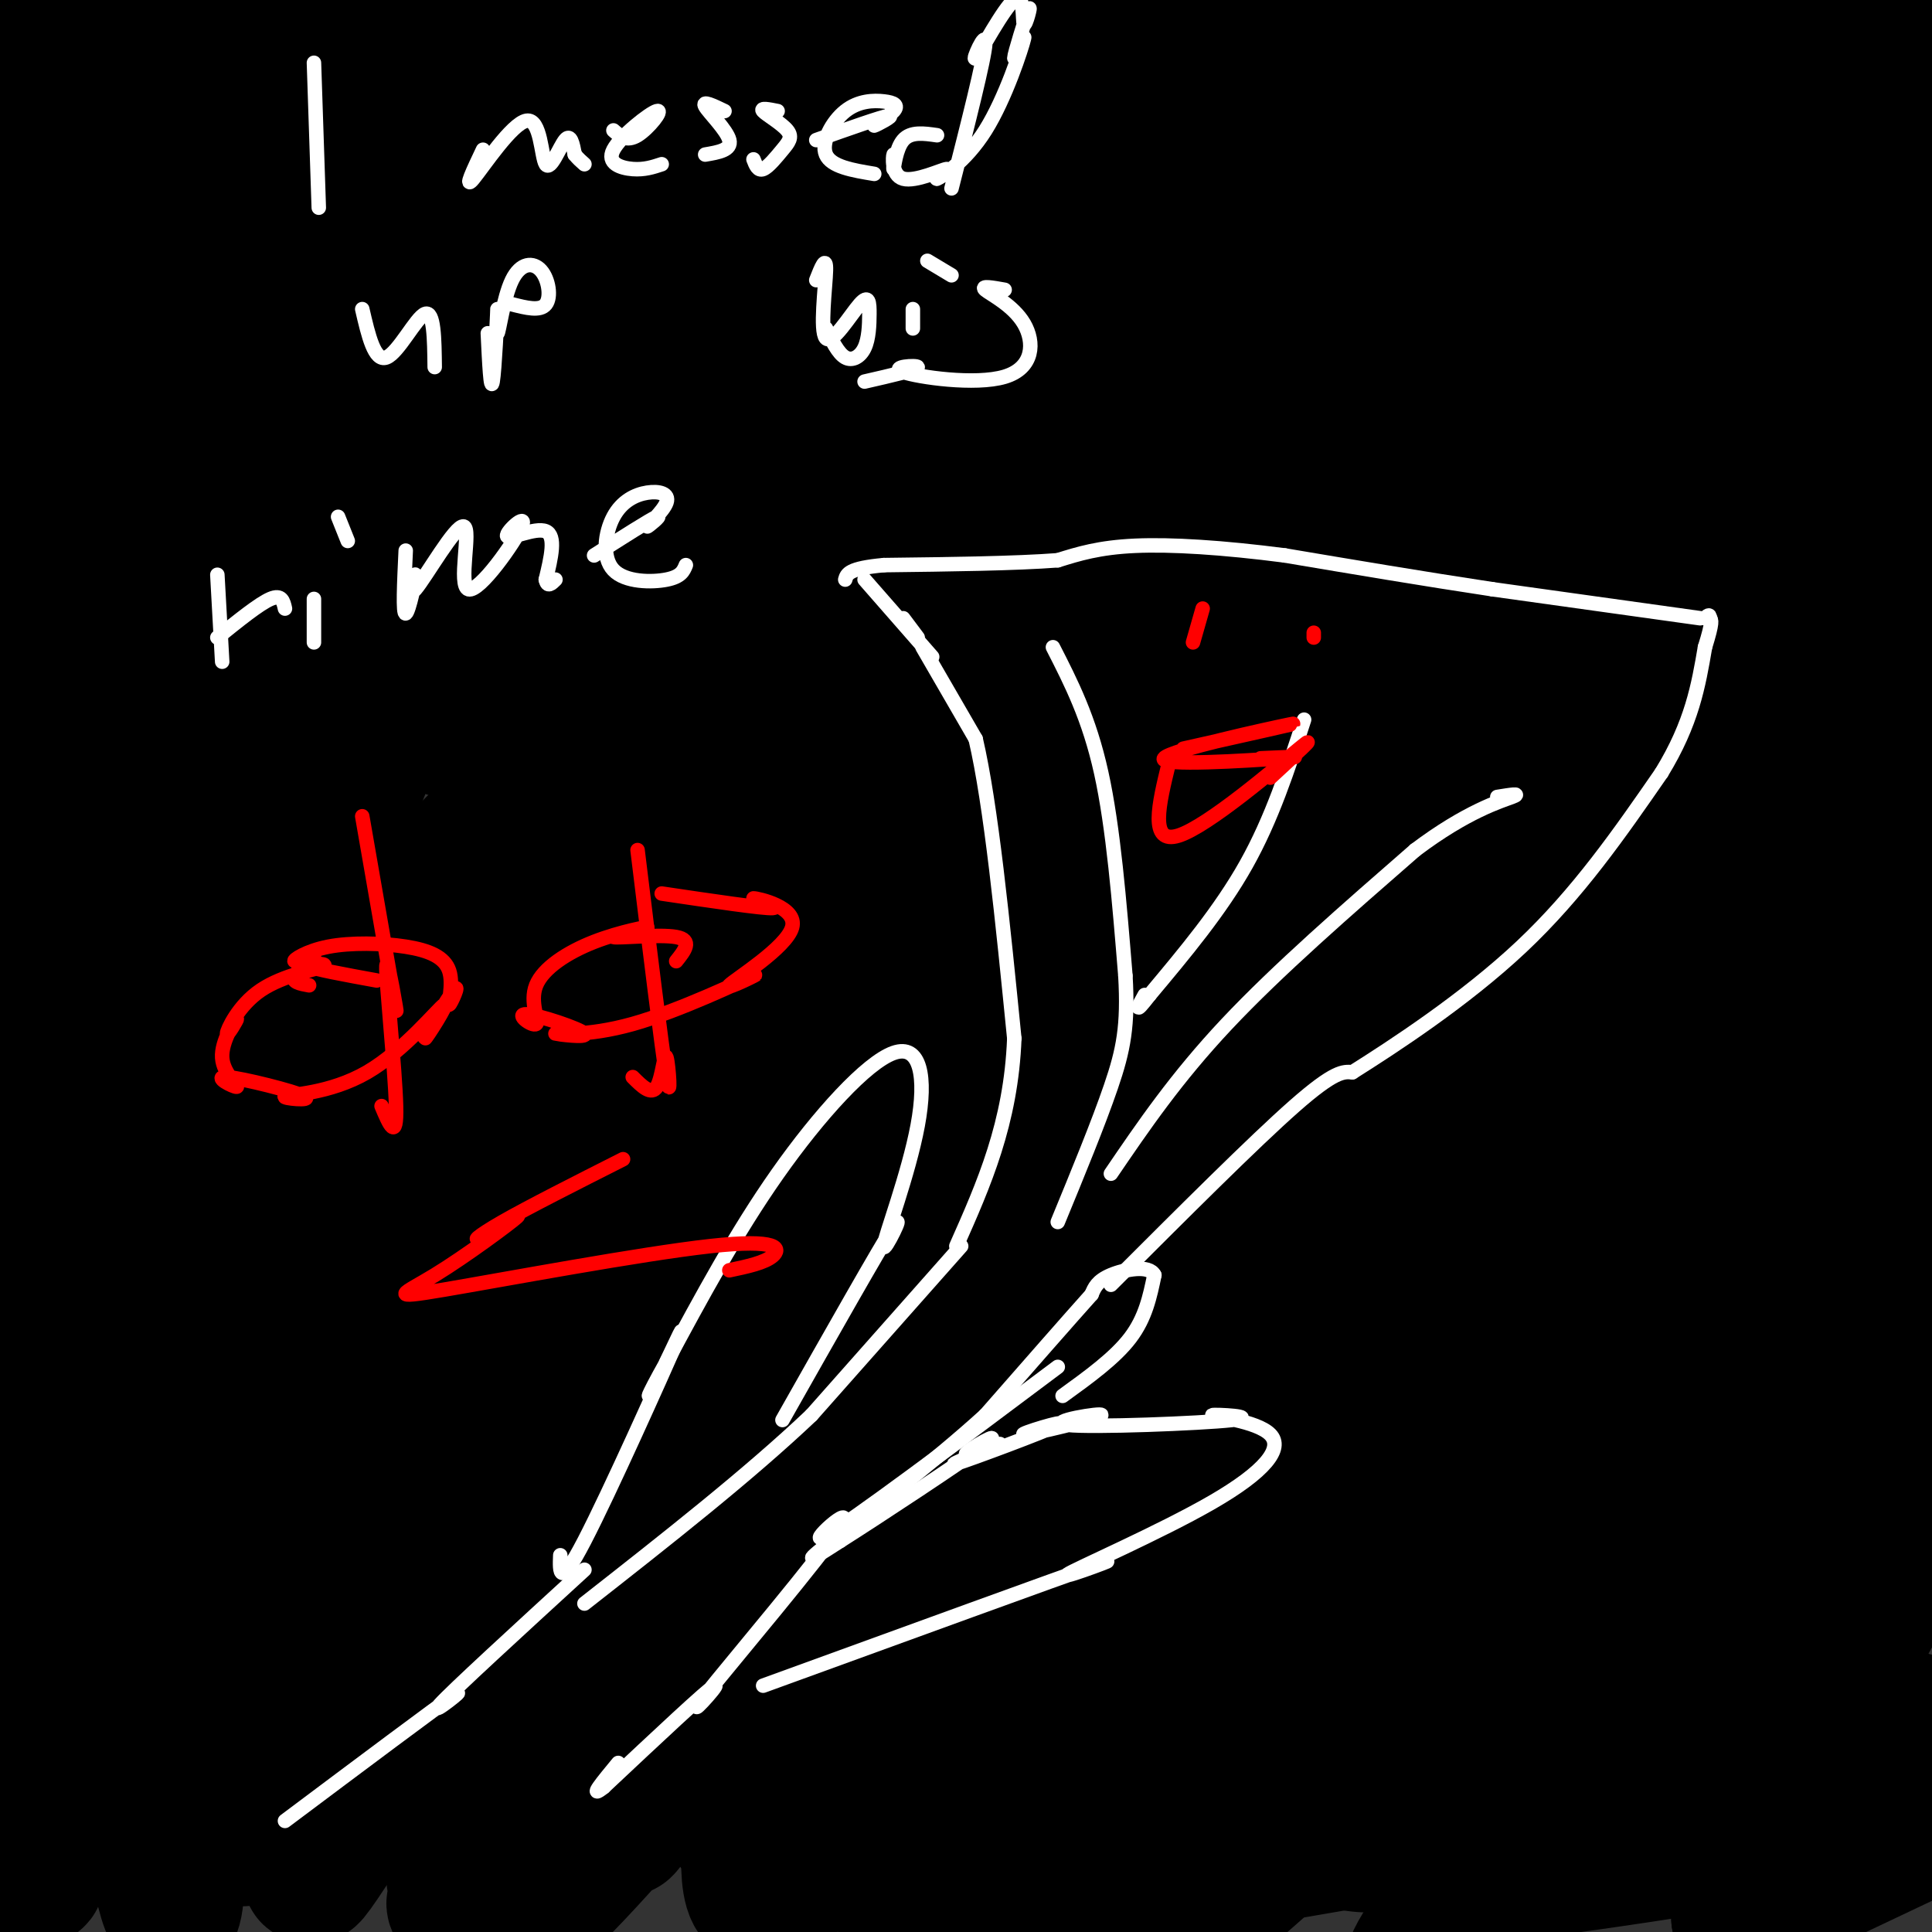 <svg viewBox='0 0 400 400' version='1.1' xmlns='http://www.w3.org/2000/svg' xmlns:xlink='http://www.w3.org/1999/xlink'><rect x="0" y="0" width="400" height="400" fill="#333333" stroke="none"/><g fill='none' stroke='#000000' stroke-width='28' stroke-linecap='round' stroke-linejoin='round'><path d='M398,379c0.000,0.000 -38.000,18.000 -38,18'/><path d='M360,397c4.000,-2.262 33.000,-16.917 35,-18c2.000,-1.083 -23.000,11.405 -31,11c-8.000,-0.405 1.000,-13.702 10,-27'/><path d='M374,361c5.005,-11.832 10.011,-23.665 3,-15c-7.011,8.665 -26.037,37.827 -25,38c1.037,0.173 22.137,-28.643 31,-42c8.863,-13.357 5.490,-11.254 5,-12c-0.490,-0.746 1.902,-4.342 -2,-4c-3.902,0.342 -14.099,4.623 -15,4c-0.901,-0.623 7.492,-6.150 2,-2c-5.492,4.150 -24.871,17.976 -27,19c-2.129,1.024 12.990,-10.754 8,-6c-4.990,4.754 -30.090,26.041 -41,36c-10.910,9.959 -7.631,8.591 -3,4c4.631,-4.591 10.612,-12.404 7,-8c-3.612,4.404 -16.819,21.025 -22,29c-5.181,7.975 -2.337,7.302 6,-2c8.337,-9.302 22.168,-27.235 29,-34c6.832,-6.765 6.666,-2.361 9,-5c2.334,-2.639 7.167,-12.319 12,-22'/><path d='M351,339c0.360,-1.100 -4.742,7.149 -3,4c1.742,-3.149 10.326,-17.697 15,-22c4.674,-4.303 5.437,1.640 6,0c0.563,-1.640 0.927,-10.864 0,-12c-0.927,-1.136 -3.146,5.815 -2,7c1.146,1.185 5.657,-3.395 5,-7c-0.657,-3.605 -6.482,-6.236 -7,-7c-0.518,-0.764 4.271,0.340 4,1c-0.271,0.660 -5.602,0.876 -5,0c0.602,-0.876 7.137,-2.844 4,-1c-3.137,1.844 -15.946,7.500 -14,5c1.946,-2.500 18.647,-13.157 8,-4c-10.647,9.157 -48.643,38.128 -52,39c-3.357,0.872 27.924,-26.355 15,-14c-12.924,12.355 -70.055,64.293 -80,72c-9.945,7.707 27.296,-28.818 38,-39c10.704,-10.182 -5.128,5.980 -13,15c-7.872,9.020 -7.784,10.897 9,-9c16.784,-19.897 50.266,-61.567 64,-74c13.734,-12.433 7.722,4.373 5,5c-2.722,0.627 -2.155,-14.923 2,-20c4.155,-5.077 11.897,0.320 10,1c-1.897,0.680 -13.432,-3.356 -14,-5c-0.568,-1.644 9.833,-0.894 7,0c-2.833,0.894 -18.900,1.933 -20,1c-1.100,-0.933 12.767,-3.838 7,-1c-5.767,2.838 -31.166,11.420 -33,11c-1.834,-0.420 19.898,-9.843 12,-5c-7.898,4.843 -45.427,23.950 -49,25c-3.573,1.050 26.809,-15.957 23,-13c-3.809,2.957 -41.809,25.877 -54,33c-12.191,7.123 1.429,-1.552 15,-11c13.571,-9.448 27.095,-19.670 8,-5c-19.095,14.670 -70.809,54.231 -82,62c-11.191,7.769 18.141,-16.255 24,-20c5.859,-3.745 -11.755,12.787 -4,4c7.755,-8.787 40.877,-42.894 74,-77'/><path d='M274,278c6.787,-6.850 -13.247,14.525 -11,12c2.247,-2.525 26.774,-28.951 38,-42c11.226,-13.049 9.151,-12.720 6,-10c-3.151,2.720 -7.377,7.830 -2,4c5.377,-3.830 20.358,-16.601 0,-7c-20.358,9.601 -76.055,41.573 -87,47c-10.945,5.427 22.860,-15.690 18,-12c-4.860,3.690 -48.387,32.188 -65,43c-16.613,10.812 -6.312,3.937 8,-6c14.312,-9.937 32.635,-22.938 20,-13c-12.635,9.938 -56.228,42.815 -61,45c-4.772,2.185 29.277,-26.322 15,-13c-14.277,13.322 -76.880,68.473 -49,42c27.880,-26.473 146.244,-134.572 183,-167c36.756,-32.428 -8.097,10.813 -17,18c-8.903,7.187 18.143,-21.680 26,-29c7.857,-7.320 -3.477,6.907 -6,8c-2.523,1.093 3.764,-10.947 6,-14c2.236,-3.053 0.420,2.881 0,4c-0.420,1.119 0.556,-2.577 -1,-4c-1.556,-1.423 -5.644,-0.573 -11,-1c-5.356,-0.427 -11.981,-2.131 -41,11c-29.019,13.131 -80.433,41.096 -86,43c-5.567,1.904 34.713,-22.252 21,-12c-13.713,10.252 -81.418,54.913 -97,64c-15.582,9.087 20.959,-17.400 20,-15c-0.959,2.400 -39.417,33.686 -40,32c-0.583,-1.686 36.708,-36.343 74,-71'/><path d='M135,235c17.920,-17.437 25.720,-25.530 15,-15c-10.720,10.530 -39.961,39.684 -23,23c16.961,-16.684 80.126,-79.205 95,-94c14.874,-14.795 -18.541,18.137 -19,18c-0.459,-0.137 32.037,-33.343 38,-39c5.963,-5.657 -14.606,16.234 -14,14c0.606,-2.234 22.388,-28.593 28,-34c5.612,-5.407 -4.947,10.139 -7,12c-2.053,1.861 4.401,-9.964 6,-16c1.599,-6.036 -1.656,-6.282 -26,6c-24.344,12.282 -69.779,37.093 -78,41c-8.221,3.907 20.770,-13.089 10,-5c-10.770,8.089 -61.300,41.265 -72,48c-10.700,6.735 18.430,-12.971 34,-25c15.570,-12.029 17.581,-16.383 -9,6c-26.581,22.383 -81.753,71.501 -66,53c15.753,-18.501 102.430,-104.620 126,-127c23.570,-22.380 -15.968,18.980 -18,19c-2.032,0.020 33.442,-41.298 45,-54c11.558,-12.702 -0.801,3.214 -4,8c-3.199,4.786 2.761,-1.557 4,-6c1.239,-4.443 -2.244,-6.985 -3,-7c-0.756,-0.015 1.214,2.496 3,2c1.786,-0.496 3.388,-3.998 -6,-2c-9.388,1.998 -29.766,9.497 -30,9c-0.234,-0.497 19.676,-8.991 11,-4c-8.676,4.991 -45.938,23.467 -54,27c-8.062,3.533 13.075,-7.878 8,-4c-5.075,3.878 -36.362,23.044 -48,30c-11.638,6.956 -3.626,1.701 8,-6c11.626,-7.701 26.867,-17.848 16,-10c-10.867,7.848 -47.841,33.691 -52,36c-4.159,2.309 24.496,-18.917 21,-15c-3.496,3.917 -39.142,32.976 -48,39c-8.858,6.024 9.071,-10.988 27,-28'/><path d='M53,135c-2.360,3.629 -21.759,26.701 -11,13c10.759,-13.701 51.677,-64.175 65,-80c13.323,-15.825 -0.947,3.000 -4,6c-3.053,3.000 5.112,-9.825 8,-16c2.888,-6.175 0.499,-5.702 -2,-6c-2.499,-0.298 -5.106,-1.369 -3,-1c2.106,0.369 8.927,2.179 5,3c-3.927,0.821 -18.602,0.654 -19,-1c-0.398,-1.654 13.480,-4.796 11,-3c-2.480,1.796 -21.318,8.529 -23,8c-1.682,-0.529 13.791,-8.320 8,-4c-5.791,4.320 -32.847,20.752 -39,24c-6.153,3.248 8.598,-6.686 11,-8c2.402,-1.314 -7.546,5.992 -5,4c2.546,-1.992 17.584,-13.284 10,-7c-7.584,6.284 -37.792,30.142 -68,54'/><path d='M0,121c0.000,0.000 -1.000,1.000 -1,1'/><path d='M6,116c4.906,-5.289 9.811,-10.578 5,-5c-4.811,5.578 -19.339,22.024 -9,9c10.339,-13.024 45.544,-55.516 55,-66c9.456,-10.484 -6.836,11.042 -8,12c-1.164,0.958 12.802,-18.651 16,-23c3.198,-4.349 -4.370,6.561 -5,7c-0.630,0.439 5.680,-9.594 5,-13c-0.680,-3.406 -8.350,-0.185 -8,0c0.350,0.185 8.721,-2.665 6,-1c-2.721,1.665 -16.532,7.847 -20,9c-3.468,1.153 3.409,-2.722 9,-6c5.591,-3.278 9.896,-5.960 3,-1c-6.896,4.960 -24.992,17.562 -28,19c-3.008,1.438 9.071,-8.289 8,-7c-1.071,1.289 -15.293,13.594 -22,20c-6.707,6.406 -5.899,6.912 -3,4c2.899,-2.912 7.890,-9.242 6,-7c-1.890,2.242 -10.661,13.057 -14,18c-3.339,4.943 -1.246,4.015 -1,5c0.246,0.985 -1.354,3.882 3,1c4.354,-2.882 14.662,-11.542 15,-11c0.338,0.542 -9.293,10.286 -7,7c2.293,-3.286 16.509,-19.602 20,-23c3.491,-3.398 -3.744,6.122 -2,3c1.744,-3.122 12.468,-18.886 17,-26c4.532,-7.114 2.872,-5.577 1,-3c-1.872,2.577 -3.958,6.194 -3,5c0.958,-1.194 4.959,-7.198 4,-11c-0.959,-3.802 -6.879,-5.400 -7,-6c-0.121,-0.600 5.555,-0.202 3,1c-2.555,1.202 -13.342,3.208 -15,2c-1.658,-1.208 5.812,-5.631 2,-2c-3.812,3.631 -18.906,15.315 -34,27'/><path d='M1,62c0.000,0.000 -2.000,2.000 -2,2'/><path d='M10,56c-4.445,4.584 -8.889,9.167 -3,2c5.889,-7.167 22.112,-26.086 25,-29c2.888,-2.914 -7.559,10.177 -8,11c-0.441,0.823 9.125,-10.622 12,-18c2.875,-7.378 -0.941,-10.689 -1,-11c-0.059,-0.311 3.638,2.378 2,2c-1.638,-0.378 -8.611,-3.822 -16,-2c-7.389,1.822 -15.195,8.911 -23,16'/><path d='M1,25c0.000,0.000 -12.000,13.000 -12,13'/><path d='M1,37c4.074,-2.871 8.147,-5.741 7,-4c-1.147,1.741 -7.515,8.094 -4,3c3.515,-5.094 16.911,-21.633 21,-26c4.089,-4.367 -1.130,3.440 -2,4c-0.870,0.560 2.609,-6.126 3,-10c0.391,-3.874 -2.304,-4.937 -5,-6'/><path d='M25,1c0.000,0.000 -9.000,-3.000 -9,-3'/><path d='M0,3c3.917,-2.083 7.833,-4.167 6,-3c-1.833,1.167 -9.417,5.583 -17,10'/><path d='M0,8c0.000,0.000 10.000,-12.000 10,-12'/><path d='M7,12c0.000,0.000 -10.000,5.000 -10,5'/><path d='M13,7c0.000,0.000 11.000,-9.000 11,-9'/><path d='M4,12c0.000,0.000 12.000,-13.000 12,-13'/><path d='M13,2c0.000,0.000 -16.000,19.000 -16,19'/><path d='M0,38c0.000,0.000 -7.000,-1.000 -7,-1'/><path d='M12,35c-7.247,2.864 -14.495,5.728 -10,3c4.495,-2.728 20.731,-11.049 27,-14c6.269,-2.951 2.569,-0.531 -3,3c-5.569,3.531 -13.008,8.173 -8,4c5.008,-4.173 22.464,-17.162 26,-19c3.536,-1.838 -6.847,7.475 -7,7c-0.153,-0.475 9.923,-10.737 20,-21'/><path d='M53,4c0.000,0.000 10.000,-14.000 10,-14'/><path d='M14,15c9.250,-7.833 18.500,-15.667 16,-13c-2.500,2.667 -16.750,15.833 -31,29'/><path d='M2,29c4.583,-5.833 9.167,-11.667 8,-10c-1.167,1.667 -8.083,10.833 -15,20'/><path d='M6,45c-2.851,0.805 -5.701,1.610 -3,1c2.701,-0.610 10.954,-2.637 9,-2c-1.954,0.637 -14.114,3.936 -11,2c3.114,-1.936 21.503,-9.108 25,-10c3.497,-0.892 -7.897,4.496 -12,7c-4.103,2.504 -0.914,2.125 8,-4c8.914,-6.125 23.554,-17.995 24,-18c0.446,-0.005 -13.301,11.856 -12,10c1.301,-1.856 17.651,-17.428 34,-33'/><path d='M35,2c0.000,0.000 7.000,-6.000 7,-6'/><path d='M26,9c-8.165,11.416 -16.329,22.832 -18,24c-1.671,1.168 3.153,-7.912 4,-6c0.847,1.912 -2.282,14.814 -4,18c-1.718,3.186 -2.025,-3.346 -1,-4c1.025,-0.654 3.383,4.569 6,7c2.617,2.431 5.493,2.071 13,-1c7.507,-3.071 19.644,-8.852 27,-13c7.356,-4.148 9.933,-6.664 4,-3c-5.933,3.664 -20.374,13.508 -14,9c6.374,-4.508 33.562,-23.368 38,-26c4.438,-2.632 -13.875,10.962 -14,10c-0.125,-0.962 17.937,-16.481 36,-32'/><path d='M59,4c0.000,0.000 10.000,-7.000 10,-7'/><path d='M64,1c-15.424,14.397 -30.847,28.794 -39,38c-8.153,9.206 -9.035,13.220 -5,8c4.035,-5.220 12.986,-19.675 12,-17c-0.986,2.675 -11.908,22.481 -16,29c-4.092,6.519 -1.354,-0.250 0,-5c1.354,-4.750 1.323,-7.481 2,-4c0.677,3.481 2.062,13.173 1,16c-1.062,2.827 -4.571,-1.212 -3,-2c1.571,-0.788 8.222,1.676 10,4c1.778,2.324 -1.316,4.507 11,-2c12.316,-6.507 40.044,-21.703 45,-24c4.956,-2.297 -12.858,8.305 -11,7c1.858,-1.305 23.388,-14.516 38,-26c14.612,-11.484 22.306,-21.242 30,-31'/><path d='M132,1c0.000,0.000 5.000,-6.000 5,-6'/><path d='M97,2c0.000,0.000 6.000,-4.000 6,-4'/><path d='M84,11c-22.026,19.646 -44.052,39.292 -49,43c-4.948,3.708 7.183,-8.522 6,-5c-1.183,3.522 -15.681,22.795 -19,25c-3.319,2.205 4.542,-12.658 5,-10c0.458,2.658 -6.488,22.836 -9,27c-2.512,4.164 -0.591,-7.686 0,-9c0.591,-1.314 -0.148,7.906 0,7c0.148,-0.906 1.182,-11.940 2,-11c0.818,0.940 1.421,13.855 3,19c1.579,5.145 4.133,2.522 3,0c-1.133,-2.522 -5.955,-4.943 -7,-4c-1.045,0.943 1.687,5.248 10,5c8.313,-0.248 22.206,-5.051 23,-5c0.794,0.051 -11.511,4.956 -5,2c6.511,-2.956 31.838,-13.772 60,-33c28.162,-19.228 59.159,-46.869 64,-51c4.841,-4.131 -16.474,15.248 -19,17c-2.526,1.752 13.737,-14.124 30,-30'/><path d='M177,4c0.000,0.000 8.000,-11.000 8,-11'/><path d='M136,4c9.863,-6.543 19.726,-13.086 6,-3c-13.726,10.086 -51.042,36.800 -60,43c-8.958,6.200 10.442,-8.115 14,-11c3.558,-2.885 -8.725,5.661 -20,17c-11.275,11.339 -21.540,25.473 -24,29c-2.460,3.527 2.885,-3.551 8,-11c5.115,-7.449 9.999,-15.269 5,-6c-4.999,9.269 -19.880,35.627 -24,41c-4.120,5.373 2.523,-10.239 4,-13c1.477,-2.761 -2.212,7.328 -3,9c-0.788,1.672 1.326,-5.072 1,-4c-0.326,1.072 -3.090,9.962 -3,16c0.090,6.038 3.034,9.225 3,8c-0.034,-1.225 -3.046,-6.863 -2,-6c1.046,0.863 6.152,8.225 10,11c3.848,2.775 6.440,0.961 3,0c-3.440,-0.961 -12.910,-1.069 -7,-2c5.910,-0.931 27.201,-2.684 30,-2c2.799,0.684 -12.895,3.804 -15,4c-2.105,0.196 9.380,-2.533 10,-2c0.620,0.533 -9.624,4.328 -5,2c4.624,-2.328 24.118,-10.778 35,-16c10.882,-5.222 13.152,-7.215 7,-4c-6.152,3.215 -20.728,11.639 -14,7c6.728,-4.639 34.759,-22.340 41,-26c6.241,-3.660 -9.309,6.722 -7,5c2.309,-1.722 22.478,-15.547 40,-32c17.522,-16.453 32.398,-35.534 35,-39c2.602,-3.466 -7.069,8.682 -7,8c0.069,-0.682 9.877,-14.195 13,-21c3.123,-6.805 -0.438,-6.903 -4,-7'/><path d='M208,0c0.000,0.000 -4.000,-1.000 -4,-1'/><path d='M193,0c0.000,0.000 7.000,-1.000 7,-1'/><path d='M189,2c-13.104,6.695 -26.207,13.391 -37,20c-10.793,6.609 -19.275,13.132 -13,9c6.275,-4.132 27.308,-18.921 20,-13c-7.308,5.921 -42.957,32.550 -48,35c-5.043,2.450 20.519,-19.281 14,-12c-6.519,7.281 -45.120,43.572 -53,50c-7.880,6.428 14.959,-17.007 18,-20c3.041,-2.993 -13.717,14.457 -12,13c1.717,-1.457 21.910,-21.821 19,-19c-2.910,2.821 -28.923,28.828 -42,44c-13.077,15.172 -13.219,19.510 -8,13c5.219,-6.510 15.798,-23.866 13,-19c-2.798,4.866 -18.973,31.956 -24,39c-5.027,7.044 1.096,-5.956 2,-5c0.904,0.956 -3.409,15.868 -5,20c-1.591,4.132 -0.458,-2.516 0,-4c0.458,-1.484 0.243,2.197 1,6c0.757,3.803 2.486,7.727 11,6c8.514,-1.727 23.813,-9.104 23,-8c-0.813,1.104 -17.739,10.690 -6,2c11.739,-8.690 52.142,-35.657 59,-39c6.858,-3.343 -19.828,16.937 -8,6c11.828,-10.937 62.171,-53.090 87,-76c24.829,-22.910 24.144,-26.577 25,-30c0.856,-3.423 3.253,-6.604 1,-3c-2.253,3.604 -9.155,13.992 -9,14c0.155,0.008 7.366,-10.364 11,-16c3.634,-5.636 3.689,-6.536 0,-6c-3.689,0.536 -11.122,2.508 -23,10c-11.878,7.492 -28.200,20.505 -41,31c-12.800,10.495 -22.079,18.473 -33,30c-10.921,11.527 -23.483,26.604 -18,21c5.483,-5.604 29.013,-31.890 25,-27c-4.013,4.890 -35.568,40.955 -42,47c-6.432,6.045 12.260,-17.929 11,-14c-1.260,3.929 -22.471,35.760 -29,45c-6.529,9.240 1.626,-4.113 3,-6c1.374,-1.887 -4.031,7.692 -7,16c-2.969,8.308 -3.500,15.346 -2,20c1.500,4.654 5.031,6.924 4,7c-1.031,0.076 -6.625,-2.043 -2,-2c4.625,0.043 19.470,2.247 20,3c0.530,0.753 -13.254,0.054 -15,0c-1.746,-0.054 8.546,0.535 10,1c1.454,0.465 -5.931,0.805 -4,1c1.931,0.195 13.178,0.246 36,-13c22.822,-13.246 57.220,-39.788 63,-44c5.780,-4.212 -17.059,13.904 -14,11c3.059,-2.904 32.017,-26.830 41,-34c8.983,-7.170 -2.008,2.415 -13,12'/><path d='M198,124c4.881,-4.235 23.584,-20.824 37,-35c13.416,-14.176 21.546,-25.939 22,-29c0.454,-3.061 -6.769,2.580 -2,4c4.769,1.420 21.528,-1.383 24,-7c2.472,-5.617 -9.343,-14.050 -15,-15c-5.657,-0.950 -5.155,5.582 -1,6c4.155,0.418 11.962,-5.277 9,-9c-2.962,-3.723 -16.695,-5.474 -16,-8c0.695,-2.526 15.816,-5.828 9,-2c-6.816,3.828 -35.570,14.786 -42,16c-6.430,1.214 9.463,-7.315 9,-6c-0.463,1.315 -17.282,12.474 -19,13c-1.718,0.526 11.666,-9.580 5,-4c-6.666,5.580 -33.383,26.845 -33,26c0.383,-0.845 27.867,-23.800 23,-18c-4.867,5.800 -42.084,40.355 -50,47c-7.916,6.645 13.468,-14.620 17,-18c3.532,-3.380 -10.789,11.125 -12,12c-1.211,0.875 10.687,-11.879 6,-6c-4.687,5.879 -25.960,30.391 -32,37c-6.040,6.609 3.151,-4.684 10,-13c6.849,-8.316 11.356,-13.655 5,-6c-6.356,7.655 -23.573,28.304 -38,53c-14.427,24.696 -26.063,53.438 -28,58c-1.937,4.562 5.826,-15.055 7,-18c1.174,-2.945 -4.241,10.783 -5,12c-0.759,1.217 3.138,-10.076 2,-6c-1.138,4.076 -7.310,23.520 -9,33c-1.690,9.480 1.102,8.997 3,10c1.898,1.003 2.900,3.493 8,1c5.100,-2.493 14.297,-9.969 13,-8c-1.297,1.969 -13.088,13.383 -7,5c6.088,-8.383 30.057,-36.564 36,-42c5.943,-5.436 -6.139,11.873 -6,9c0.139,-2.873 12.499,-25.926 17,-34c4.501,-8.074 1.142,-1.168 -1,4c-2.142,5.168 -3.067,8.599 -2,4c1.067,-4.599 4.127,-17.228 5,-19c0.873,-1.772 -0.442,7.312 -1,7c-0.558,-0.312 -0.360,-10.019 0,-12c0.360,-1.981 0.882,3.766 1,3c0.118,-0.766 -0.167,-8.043 -5,-10c-4.833,-1.957 -14.215,1.406 -13,1c1.215,-0.406 13.027,-4.580 9,-2c-4.027,2.580 -23.891,11.914 -27,13c-3.109,1.086 10.538,-6.077 16,-10c5.462,-3.923 2.738,-4.606 -8,4c-10.738,8.606 -29.490,26.499 -32,29c-2.510,2.501 11.224,-10.392 16,-15c4.776,-4.608 0.595,-0.932 -6,5c-6.595,5.932 -15.604,14.119 -26,28c-10.396,13.881 -22.178,33.454 -24,36c-1.822,2.546 6.316,-11.935 4,-8c-2.316,3.935 -15.086,26.288 -13,23c2.086,-3.288 19.029,-32.216 18,-30c-1.029,2.216 -20.031,35.575 -25,44c-4.969,8.425 4.093,-8.086 4,-7c-0.093,1.086 -9.342,19.769 -14,33c-4.658,13.231 -4.723,21.010 -3,16c1.723,-5.010 5.236,-22.808 5,-22c-0.236,0.808 -4.222,20.224 -5,29c-0.778,8.776 1.651,6.912 2,6c0.349,-0.912 -1.381,-0.873 -2,-3c-0.619,-2.127 -0.128,-6.419 0,-6c0.128,0.419 -0.106,5.548 1,8c1.106,2.452 3.553,2.226 6,2'/><path d='M25,333c3.440,-0.646 9.039,-3.261 16,-13c6.961,-9.739 15.284,-26.601 22,-45c6.716,-18.399 11.825,-38.333 12,-39c0.175,-0.667 -4.583,17.935 -5,20c-0.417,2.065 3.506,-12.406 4,-13c0.494,-0.594 -2.443,12.687 -2,6c0.443,-6.687 4.266,-33.344 6,-37c1.734,-3.656 1.380,15.688 0,12c-1.380,-3.688 -3.787,-30.409 -3,-36c0.787,-5.591 4.767,9.949 3,10c-1.767,0.051 -9.282,-15.387 -10,-19c-0.718,-3.613 5.363,4.600 6,6c0.637,1.400 -4.168,-4.011 -9,-6c-4.832,-1.989 -9.692,-0.556 -10,0c-0.308,0.556 3.935,0.233 6,-1c2.065,-1.233 1.952,-3.377 -3,0c-4.952,3.377 -14.744,12.276 -15,12c-0.256,-0.276 9.022,-9.726 7,-8c-2.022,1.726 -15.346,14.629 -24,35c-8.654,20.371 -12.639,48.211 -13,50c-0.361,1.789 2.902,-22.474 3,-20c0.098,2.474 -2.968,31.683 -4,47c-1.032,15.317 -0.030,16.741 0,6c0.030,-10.741 -0.911,-33.646 0,-26c0.911,7.646 3.673,45.843 4,54c0.327,8.157 -1.780,-13.724 -3,-21c-1.220,-7.276 -1.552,0.055 1,11c2.552,10.945 7.987,25.506 8,26c0.013,0.494 -5.398,-13.077 -4,-12c1.398,1.077 9.604,16.802 11,21c1.396,4.198 -4.018,-3.131 -3,-4c1.018,-0.869 8.468,4.723 10,7c1.532,2.277 -2.855,1.240 -3,0c-0.145,-1.240 3.953,-2.682 6,-2c2.047,0.682 2.043,3.489 2,-6c-0.043,-9.489 -0.124,-31.274 0,-39c0.124,-7.726 0.455,-1.393 1,6c0.545,7.393 1.306,15.845 0,5c-1.306,-10.845 -4.679,-40.986 -5,-46c-0.321,-5.014 2.411,15.101 3,18c0.589,2.899 -0.966,-11.417 -1,-12c-0.034,-0.583 1.451,12.569 0,7c-1.451,-5.569 -5.839,-29.857 -7,-37c-1.161,-7.143 0.906,2.860 3,12c2.094,9.140 4.215,17.418 1,6c-3.215,-11.418 -11.767,-42.530 -12,-45c-0.233,-2.470 7.852,23.703 6,21c-1.852,-2.703 -13.640,-34.282 -15,-40c-1.360,-5.718 7.707,14.424 7,15c-0.707,0.576 -11.190,-18.412 -13,-23c-1.810,-4.588 5.051,5.226 5,6c-0.051,0.774 -7.015,-7.493 -11,-10c-3.985,-2.507 -4.993,0.747 -6,4'/><path d='M0,193c0.000,0.000 -1.000,0.000 -1,0'/><path d='M4,351c1.849,28.548 3.697,57.096 5,21c1.303,-36.096 2.060,-136.838 3,-163c0.940,-26.162 2.063,22.254 1,24c-1.063,1.746 -4.313,-43.179 -5,-56c-0.688,-12.821 1.187,6.460 0,6c-1.187,-0.460 -5.435,-20.662 -6,-26c-0.565,-5.338 2.553,4.189 2,4c-0.553,-0.189 -4.776,-10.095 -9,-20'/><path d='M0,149c0.000,0.000 -11.000,-13.000 -11,-13'/><path d='M2,369c1.766,1.975 3.533,3.951 3,4c-0.533,0.049 -3.364,-1.828 -3,-2c0.364,-0.172 3.923,1.359 4,2c0.077,0.641 -3.328,0.390 -3,-1c0.328,-1.390 4.389,-3.919 5,-2c0.611,1.919 -2.228,8.285 -2,3c0.228,-5.285 3.522,-22.221 4,-18c0.478,4.221 -1.862,29.599 -1,4c0.862,-25.599 4.924,-102.177 6,-116c1.076,-13.823 -0.835,35.107 -1,24c-0.165,-11.107 1.417,-82.250 1,-120c-0.417,-37.750 -2.833,-42.106 -3,-39c-0.167,3.106 1.914,13.676 2,7c0.086,-6.676 -1.823,-30.596 -5,-16c-3.177,14.596 -7.620,67.709 -9,78c-1.380,10.291 0.305,-22.239 1,-15c0.695,7.239 0.402,54.246 0,63c-0.402,8.754 -0.913,-20.746 -1,-25c-0.087,-4.254 0.248,16.737 0,17c-0.248,0.263 -1.080,-20.203 0,-9c1.080,11.203 4.072,54.076 4,58c-0.072,3.924 -3.207,-31.100 -2,-25c1.207,6.100 6.756,53.324 12,83c5.244,29.676 10.184,41.806 10,39c-0.184,-2.806 -5.493,-20.546 -5,-21c0.493,-0.454 6.786,16.378 11,33c4.214,16.622 6.347,33.035 7,7c0.653,-26.035 -0.173,-94.517 -1,-163'/><path d='M36,219c0.274,-13.008 1.460,35.973 1,13c-0.460,-22.973 -2.566,-117.900 -6,-131c-3.434,-13.100 -8.197,55.627 -9,70c-0.803,14.373 2.354,-25.609 2,-14c-0.354,11.609 -4.221,74.808 -6,87c-1.779,12.192 -1.472,-26.624 0,-16c1.472,10.624 4.109,70.688 4,87c-0.109,16.312 -2.964,-11.128 -2,-14c0.964,-2.872 5.748,18.826 8,29c2.252,10.174 1.971,8.825 4,-5c2.029,-13.825 6.367,-40.127 6,-36c-0.367,4.127 -5.438,38.681 -3,24c2.438,-14.681 12.384,-78.599 14,-92c1.616,-13.401 -5.099,23.714 -3,18c2.099,-5.714 13.011,-54.259 13,-59c-0.011,-4.741 -10.945,34.320 -6,24c4.945,-10.320 25.769,-70.022 27,-80c1.231,-9.978 -17.131,29.766 -27,53c-9.869,23.234 -11.247,29.957 -6,18c5.247,-11.957 17.117,-42.595 13,-32c-4.117,10.595 -24.222,62.424 -28,70c-3.778,7.576 8.771,-29.100 7,-19c-1.771,10.100 -17.862,66.975 -20,71c-2.138,4.025 9.676,-44.800 10,-41c0.324,3.800 -10.841,60.225 -14,74c-3.159,13.775 1.688,-15.099 3,-25c1.312,-9.901 -0.911,-0.829 -2,10c-1.089,10.829 -1.045,23.414 -1,36'/><path d='M15,339c0.245,7.804 1.357,9.313 1,6c-0.357,-3.313 -2.184,-11.447 -2,-10c0.184,1.447 2.377,12.476 6,13c3.623,0.524 8.674,-9.457 12,-16c3.326,-6.543 4.925,-9.648 -2,5c-6.925,14.648 -22.374,47.048 -5,7c17.374,-40.048 67.571,-152.546 75,-165c7.429,-12.454 -27.910,75.136 -39,101c-11.090,25.864 2.068,-9.998 3,-8c0.932,1.998 -10.362,41.856 -13,49c-2.638,7.144 3.381,-18.426 4,-15c0.619,3.426 -4.161,35.848 -6,45c-1.839,9.152 -0.737,-4.967 0,-13c0.737,-8.033 1.110,-9.979 1,-4c-0.110,5.979 -0.702,19.884 2,23c2.702,3.116 8.697,-4.556 9,-6c0.303,-1.444 -5.088,3.342 -6,6c-0.912,2.658 2.653,3.188 22,-30c19.347,-33.188 54.476,-100.095 63,-120c8.524,-19.905 -9.556,7.192 -18,20c-8.444,12.808 -7.253,11.329 -3,5c4.253,-6.329 11.568,-17.506 6,-9c-5.568,8.506 -24.018,36.696 -31,47c-6.982,10.304 -2.496,2.723 4,-8c6.496,-10.723 15.003,-24.586 9,-13c-6.003,11.586 -26.515,48.622 -29,51c-2.485,2.378 13.056,-29.902 11,-23c-2.056,6.902 -21.711,52.987 -26,61c-4.289,8.013 6.788,-22.045 7,-22c0.212,0.045 -10.440,30.194 -13,46c-2.560,15.806 2.974,17.267 4,17c1.026,-0.267 -2.454,-2.264 -2,-2c0.454,0.264 4.844,2.790 9,1c4.156,-1.790 8.078,-7.895 12,-14'/><path d='M80,364c-6.008,10.303 -27.028,43.062 -8,10c19.028,-33.062 78.102,-131.944 92,-162c13.898,-30.056 -17.382,8.714 -34,29c-16.618,20.286 -18.573,22.089 -11,13c7.573,-9.089 24.676,-29.068 17,-19c-7.676,10.068 -40.131,50.184 -53,66c-12.869,15.816 -6.154,7.333 5,-8c11.154,-15.333 26.746,-37.516 19,-25c-7.746,12.516 -38.832,59.731 -44,66c-5.168,6.269 15.580,-28.407 15,-25c-0.580,3.407 -22.488,44.897 -29,55c-6.512,10.103 2.370,-11.180 4,-11c1.630,0.180 -3.994,21.821 -6,26c-2.006,4.179 -0.394,-9.106 0,-11c0.394,-1.894 -0.429,7.603 1,11c1.429,3.397 5.111,0.693 5,0c-0.111,-0.693 -4.016,0.626 -4,1c0.016,0.374 3.953,-0.195 10,-5c6.047,-4.805 14.206,-13.844 11,-11c-3.206,2.844 -17.775,17.571 -14,13c3.775,-4.571 25.894,-28.439 34,-37c8.106,-8.561 2.198,-1.814 -11,14c-13.198,15.814 -33.684,40.696 -5,5c28.684,-35.696 106.540,-131.968 123,-155c16.460,-23.032 -28.477,27.178 -41,41c-12.523,13.822 7.367,-8.745 15,-18c7.633,-9.255 3.007,-5.200 -11,12c-14.007,17.200 -37.397,47.545 -51,67c-13.603,19.455 -17.419,28.019 -21,36c-3.581,7.981 -6.928,15.379 -5,12c1.928,-3.379 9.132,-17.534 9,-18c-0.132,-0.466 -7.598,12.759 -11,22c-3.402,9.241 -2.739,14.498 -2,13c0.739,-1.498 1.554,-9.752 1,-9c-0.554,0.752 -2.478,10.511 2,11c4.478,0.489 15.360,-8.291 15,-8c-0.360,0.291 -11.960,9.655 -11,8c0.960,-1.655 14.480,-14.327 28,-27'/><path d='M114,346c-5.049,7.512 -31.673,39.792 -13,15c18.673,-24.792 82.643,-106.657 97,-126c14.357,-19.343 -20.900,23.835 -21,25c-0.100,1.165 34.955,-39.683 44,-52c9.045,-12.317 -7.921,3.897 -27,25c-19.079,21.103 -40.271,47.094 -42,49c-1.729,1.906 16.005,-20.272 19,-24c2.995,-3.728 -8.750,10.994 -6,8c2.750,-2.994 19.994,-23.703 12,-14c-7.994,9.703 -41.228,49.817 -60,81c-18.772,31.183 -23.083,53.434 -23,56c0.083,2.566 4.561,-14.553 5,-19c0.439,-4.447 -3.161,3.780 -4,11c-0.839,7.220 1.082,13.435 1,15c-0.082,1.565 -2.167,-1.518 -2,-2c0.167,-0.482 2.587,1.639 5,3c2.413,1.361 4.820,1.962 12,-4c7.180,-5.962 19.132,-18.487 21,-20c1.868,-1.513 -6.347,7.988 -13,15c-6.653,7.012 -11.744,11.537 -4,2c7.744,-9.537 28.323,-33.135 37,-43c8.677,-9.865 5.454,-5.996 -5,8c-10.454,13.996 -28.137,38.118 -10,12c18.137,-26.118 72.094,-102.476 88,-124c15.906,-21.524 -6.241,11.785 -7,12c-0.759,0.215 19.869,-32.664 23,-40c3.131,-7.336 -11.235,10.872 -27,36c-15.765,25.128 -32.927,57.176 -35,60c-2.073,2.824 10.944,-23.576 8,-16c-2.944,7.576 -21.849,49.127 -28,62c-6.151,12.873 0.450,-2.931 5,-14c4.550,-11.069 7.048,-17.402 4,-7c-3.048,10.402 -11.642,37.541 -14,43c-2.358,5.459 1.519,-10.761 2,-10c0.481,0.761 -2.434,18.503 0,23c2.434,4.497 10.217,-4.252 18,-13'/><path d='M174,379c17.727,-25.570 53.044,-82.995 73,-118c19.956,-35.005 24.549,-47.589 26,-51c1.451,-3.411 -0.241,2.352 -2,7c-1.759,4.648 -3.586,8.181 -2,4c1.586,-4.181 6.586,-16.077 5,-18c-1.586,-1.923 -9.759,6.126 -15,12c-5.241,5.874 -7.552,9.573 -3,4c4.552,-5.573 15.967,-20.417 7,-8c-8.967,12.417 -38.314,52.096 -45,60c-6.686,7.904 9.290,-15.967 6,-8c-3.290,7.967 -25.847,47.772 -32,57c-6.153,9.228 4.099,-12.122 4,-8c-0.099,4.122 -10.549,33.716 -14,42c-3.451,8.284 0.097,-4.740 1,-5c0.903,-0.260 -0.840,12.246 0,18c0.840,5.754 4.263,4.756 11,0c6.737,-4.756 16.790,-13.270 18,-15c1.210,-1.730 -6.421,3.325 -12,11c-5.579,7.675 -9.107,17.970 8,-6c17.107,-23.970 54.849,-82.207 68,-102c13.151,-19.793 1.713,-1.143 -5,9c-6.713,10.143 -8.700,11.778 -6,8c2.700,-3.778 10.087,-12.971 21,-34c10.913,-21.029 25.351,-53.895 29,-61c3.649,-7.105 -3.491,11.552 -4,11c-0.509,-0.552 5.615,-20.313 8,-27c2.385,-6.687 1.032,-0.299 0,4c-1.032,4.299 -1.744,6.510 -1,3c0.744,-3.510 2.945,-12.742 1,-15c-1.945,-2.258 -8.036,2.458 -8,2c0.036,-0.458 6.197,-6.088 3,-2c-3.197,4.088 -15.754,17.896 -17,19c-1.246,1.104 8.819,-10.497 12,-15c3.181,-4.503 -0.523,-1.909 -6,6c-5.477,7.909 -12.728,21.132 -19,33c-6.272,11.868 -11.566,22.381 -18,41c-6.434,18.619 -14.010,45.345 -13,42c1.010,-3.345 10.604,-36.759 10,-34c-0.604,2.759 -11.408,41.692 -15,63c-3.592,21.308 0.027,24.990 1,22c0.973,-2.990 -0.700,-12.651 -1,-12c-0.300,0.651 0.771,11.615 3,16c2.229,4.385 5.614,2.193 9,0'/><path d='M260,334c7.590,-10.796 22.066,-37.784 20,-33c-2.066,4.784 -20.674,41.342 -11,21c9.674,-20.342 47.631,-97.583 67,-140c19.369,-42.417 20.149,-50.008 19,-48c-1.149,2.008 -4.226,13.616 -4,10c0.226,-3.616 3.755,-22.458 5,-28c1.245,-5.542 0.207,2.214 1,4c0.793,1.786 3.415,-2.398 2,-4c-1.415,-1.602 -6.869,-0.622 -11,1c-4.131,1.622 -6.938,3.888 -3,2c3.938,-1.888 14.622,-7.928 10,-4c-4.622,3.928 -24.550,17.826 -26,17c-1.450,-0.826 15.580,-16.375 9,-8c-6.580,8.375 -36.768,40.674 -41,44c-4.232,3.326 17.491,-22.320 12,-14c-5.491,8.320 -38.197,50.608 -41,53c-2.803,2.392 24.298,-35.110 23,-32c-1.298,3.110 -30.993,46.834 -42,63c-11.007,16.166 -3.324,4.774 4,-7c7.324,-11.774 14.288,-23.931 10,-16c-4.288,7.931 -19.829,35.950 -24,43c-4.171,7.050 3.029,-6.869 3,-6c-0.029,0.869 -7.286,16.525 -7,16c0.286,-0.525 8.117,-17.231 8,-16c-0.117,1.231 -8.180,20.400 -11,26c-2.820,5.600 -0.398,-2.367 0,-4c0.398,-1.633 -1.229,3.070 0,4c1.229,0.930 5.313,-1.912 7,-4c1.687,-2.088 0.975,-3.422 -2,2c-2.975,5.422 -8.215,17.602 8,-9c16.215,-26.602 53.884,-91.984 73,-114c19.116,-22.016 19.680,-0.665 26,-4c6.320,-3.335 18.397,-31.355 18,-42c-0.397,-10.645 -13.270,-3.917 -20,4c-6.730,7.917 -7.319,17.021 -6,12c1.319,-5.021 4.547,-24.166 11,-30c6.453,-5.834 16.132,1.643 15,2c-1.132,0.357 -13.075,-6.406 -17,-8c-3.925,-1.594 0.169,1.979 3,0c2.831,-1.979 4.399,-9.511 -9,1c-13.399,10.511 -41.763,39.066 -49,46c-7.237,6.934 6.655,-7.752 6,-7c-0.655,0.752 -15.856,16.942 -12,13c3.856,-3.942 26.768,-28.016 24,-25c-2.768,3.016 -31.217,33.123 -49,55c-17.783,21.877 -24.900,35.525 -26,38c-1.100,2.475 3.819,-6.224 9,-15c5.181,-8.776 10.626,-17.628 5,-7c-5.626,10.628 -22.323,40.738 -27,49c-4.677,8.262 2.667,-5.322 4,-8c1.333,-2.678 -3.344,5.550 -3,4c0.344,-1.550 5.708,-12.879 5,-10c-0.708,2.879 -7.488,19.965 -7,24c0.488,4.035 8.244,-4.983 16,-14'/><path d='M235,231c0.346,0.546 -6.789,8.909 -3,4c3.789,-4.909 18.503,-23.092 11,-14c-7.503,9.092 -37.222,45.458 -15,16c22.222,-29.458 96.386,-124.738 120,-155c23.614,-30.262 -3.320,4.496 -12,16c-8.680,11.504 0.896,-0.246 9,-11c8.104,-10.754 14.737,-20.512 12,-22c-2.737,-1.488 -14.845,5.295 -15,5c-0.155,-0.295 11.642,-7.668 7,-4c-4.642,3.668 -25.723,18.375 -26,18c-0.277,-0.375 20.251,-15.834 15,-12c-5.251,3.834 -36.280,26.962 -64,54c-27.720,27.038 -52.129,57.987 -56,62c-3.871,4.013 12.797,-18.909 11,-15c-1.797,3.909 -22.059,34.648 -27,41c-4.941,6.352 5.439,-11.685 7,-14c1.561,-2.315 -5.698,11.090 -5,10c0.698,-1.090 9.354,-16.674 9,-15c-0.354,1.674 -9.718,20.608 -13,26c-3.282,5.392 -0.482,-2.758 0,-4c0.482,-1.242 -1.354,4.422 1,4c2.354,-0.422 8.899,-6.931 8,-6c-0.899,0.931 -9.242,9.302 -5,4c4.242,-5.302 21.068,-24.277 24,-27c2.932,-2.723 -8.029,10.805 -12,16c-3.971,5.195 -0.951,2.058 4,-4c4.951,-6.058 11.834,-15.038 4,-6c-7.834,9.038 -30.386,36.095 -12,14c18.386,-22.095 77.709,-93.343 106,-129c28.291,-35.657 25.550,-35.723 24,-34c-1.550,1.723 -1.909,5.236 -2,3c-0.091,-2.236 0.088,-10.220 2,-13c1.912,-2.780 5.558,-0.356 2,2c-3.558,2.356 -14.321,4.644 -14,3c0.321,-1.644 11.724,-7.222 8,-4c-3.724,3.222 -22.577,15.243 -30,20c-7.423,4.757 -3.416,2.250 5,-4c8.416,-6.250 21.242,-16.244 14,-10c-7.242,6.244 -34.552,28.726 -45,37c-10.448,8.274 -4.033,2.341 7,-7c11.033,-9.341 26.686,-22.088 14,-10c-12.686,12.088 -53.710,49.011 -58,52c-4.290,2.989 28.155,-27.957 23,-22c-5.155,5.957 -47.910,48.818 -56,57c-8.090,8.182 18.484,-18.315 27,-28c8.516,-9.685 -1.025,-2.556 -15,14c-13.975,16.556 -32.385,42.541 -33,43c-0.615,0.459 16.565,-24.607 16,-23c-0.565,1.607 -18.876,29.888 -22,37c-3.124,7.112 8.938,-6.944 21,-21'/><path d='M206,175c29.228,-35.205 91.797,-112.716 117,-145c25.203,-32.284 13.038,-19.339 5,-9c-8.038,10.339 -11.949,18.072 -9,14c2.949,-4.072 12.758,-19.950 15,-23c2.242,-3.050 -3.084,6.726 -4,6c-0.916,-0.726 2.577,-11.955 4,-15c1.423,-3.045 0.777,2.092 1,3c0.223,0.908 1.315,-2.414 -1,-3c-2.315,-0.586 -8.038,1.564 -7,1c1.038,-0.564 8.838,-3.842 6,-2c-2.838,1.842 -16.313,8.803 -19,10c-2.687,1.197 5.414,-3.370 4,-2c-1.414,1.370 -12.344,8.677 -9,6c3.344,-2.677 20.962,-15.340 15,-10c-5.962,5.340 -35.504,28.681 -38,29c-2.496,0.319 22.054,-22.383 6,-6c-16.054,16.383 -72.710,71.852 -84,82c-11.290,10.148 22.787,-25.025 24,-26c1.213,-0.975 -30.438,32.249 -52,61c-21.562,28.751 -33.035,53.029 -34,56c-0.965,2.971 8.577,-15.364 4,-10c-4.577,5.364 -23.273,34.426 -4,12c19.273,-22.426 76.517,-96.341 90,-115c13.483,-18.659 -16.793,17.938 -8,9c8.793,-8.938 56.655,-63.411 77,-88c20.345,-24.589 13.172,-19.295 6,-14'/><path d='M309,1c0.000,0.000 1.000,-2.000 1,-2'/><path d='M290,6c0.000,0.000 21.000,-11.000 21,-11'/><path d='M251,44c-10.490,11.677 -20.979,23.355 -29,31c-8.021,7.645 -13.572,11.258 -41,54c-27.428,42.742 -76.732,124.612 -60,101c16.732,-23.612 99.501,-152.707 126,-193c26.499,-40.293 -3.272,8.216 -9,16c-5.728,7.784 12.586,-25.155 19,-36c6.414,-10.845 0.930,0.406 -2,6c-2.930,5.594 -3.304,5.532 -2,2c1.304,-3.532 4.286,-10.532 4,-14c-0.286,-3.468 -3.840,-3.402 -4,-3c-0.160,0.402 3.073,1.141 4,0c0.927,-1.141 -0.452,-4.161 -8,2c-7.548,6.161 -21.264,21.502 -21,21c0.264,-0.502 14.508,-16.846 11,-12c-3.508,4.846 -24.769,30.881 -33,41c-8.231,10.119 -3.433,4.320 9,-13c12.433,-17.320 32.501,-46.163 5,-6c-27.501,40.163 -102.572,149.332 -117,167c-14.428,17.668 31.786,-56.166 78,-130'/><path d='M181,78c10.389,-17.203 -2.638,4.790 -4,7c-1.362,2.210 8.942,-15.364 8,-14c-0.942,1.364 -13.131,21.667 -12,20c1.131,-1.667 15.583,-25.303 23,-39c7.417,-13.697 7.799,-17.453 4,-17c-3.799,0.453 -11.780,5.116 -11,4c0.780,-1.116 10.319,-8.010 7,-4c-3.319,4.010 -19.497,18.925 -29,30c-9.503,11.075 -12.330,18.310 -7,11c5.330,-7.310 18.819,-29.165 11,-16c-7.819,13.165 -36.944,61.349 -44,72c-7.056,10.651 7.958,-16.230 7,-12c-0.958,4.230 -17.890,39.570 -22,51c-4.110,11.430 4.600,-1.049 6,-3c1.400,-1.951 -4.510,6.626 -3,4c1.510,-2.626 10.439,-16.456 10,-15c-0.439,1.456 -10.246,18.198 -4,6c6.246,-12.198 28.543,-53.336 33,-61c4.457,-7.664 -8.928,18.146 -8,16c0.928,-2.146 16.167,-32.247 22,-46c5.833,-13.753 2.258,-11.159 1,-9c-1.258,2.159 -0.200,3.882 0,3c0.200,-0.882 -0.459,-4.368 -3,-4c-2.541,0.368 -6.966,4.589 -8,6c-1.034,1.411 1.322,0.013 4,-4c2.678,-4.013 5.679,-10.642 -11,10c-16.679,20.642 -53.038,68.553 -58,76c-4.962,7.447 21.472,-25.572 28,-33c6.528,-7.428 -6.849,10.735 -6,9c0.849,-1.735 15.925,-23.367 31,-45'/><path d='M146,81c6.239,-8.782 6.335,-8.237 3,-3c-3.335,5.237 -10.102,15.167 -8,11c2.102,-4.167 13.074,-22.431 17,-28c3.926,-5.569 0.807,1.557 -1,3c-1.807,1.443 -2.303,-2.799 -4,-4c-1.697,-1.201 -4.595,0.638 -11,7c-6.405,6.362 -16.319,17.248 -15,15c1.319,-2.248 13.870,-17.630 7,-7c-6.870,10.630 -33.159,47.271 -42,59c-8.841,11.729 -0.232,-1.454 2,-4c2.232,-2.546 -1.912,5.545 -5,11c-3.088,5.455 -5.120,8.272 3,3c8.120,-5.272 26.391,-18.635 31,-22c4.609,-3.365 -4.443,3.269 -12,10c-7.557,6.731 -13.620,13.560 4,-2c17.620,-15.560 58.923,-53.508 70,-64c11.077,-10.492 -8.071,6.470 -9,8c-0.929,1.530 16.362,-12.374 14,-11c-2.362,1.374 -24.377,18.027 -19,15c5.377,-3.027 38.147,-25.734 48,-33c9.853,-7.266 -3.212,0.909 -9,5c-5.788,4.091 -4.298,4.099 6,-4c10.298,-8.099 29.403,-24.303 11,-5c-18.403,19.303 -74.313,74.114 -89,88c-14.687,13.886 11.849,-13.154 19,-21c7.151,-7.846 -5.082,3.502 -15,16c-9.918,12.498 -17.521,26.148 -20,30c-2.479,3.852 0.165,-2.092 0,-3c-0.165,-0.908 -3.138,3.221 0,4c3.138,0.779 12.388,-1.791 12,-2c-0.388,-0.209 -10.412,1.944 -11,3c-0.588,1.056 8.261,1.016 35,-17c26.739,-18.016 71.370,-54.008 116,-90'/><path d='M274,49c20.683,-16.096 14.392,-11.337 5,-4c-9.392,7.337 -21.883,17.251 -17,13c4.883,-4.251 27.141,-22.667 32,-26c4.859,-3.333 -7.679,8.415 -6,6c1.679,-2.415 17.577,-18.994 15,-18c-2.577,0.994 -23.629,19.562 -27,21c-3.371,1.438 10.940,-14.253 4,-4c-6.940,10.253 -35.130,46.450 -41,52c-5.870,5.550 10.580,-19.548 11,-18c0.420,1.548 -15.190,29.740 -20,38c-4.810,8.260 1.179,-3.414 2,-5c0.821,-1.586 -3.526,6.916 -4,14c-0.474,7.084 2.926,12.752 3,12c0.074,-0.752 -3.179,-7.923 -3,-8c0.179,-0.077 3.788,6.939 7,10c3.212,3.061 6.027,2.168 5,1c-1.027,-1.168 -5.897,-2.610 -8,-2c-2.103,0.610 -1.440,3.274 5,2c6.440,-1.274 18.659,-6.484 18,-5c-0.659,1.484 -14.194,9.661 -8,4c6.194,-5.661 32.118,-25.162 36,-27c3.882,-1.838 -14.277,13.986 -10,9c4.277,-4.986 30.991,-30.783 36,-35c5.009,-4.217 -11.689,13.146 -15,16c-3.311,2.854 6.763,-8.800 4,-6c-2.763,2.800 -18.363,20.054 -10,11c8.363,-9.054 40.690,-44.416 45,-48c4.310,-3.584 -19.398,24.610 -18,22c1.398,-2.610 27.900,-36.023 33,-41c5.100,-4.977 -11.203,18.481 -10,15c1.203,-3.481 19.912,-33.902 23,-42c3.088,-8.098 -9.447,6.127 -12,9c-2.553,2.873 4.875,-5.604 6,-7c1.125,-1.396 -4.051,4.291 -4,4c0.051,-0.291 5.331,-6.560 2,-2c-3.331,4.560 -15.272,19.948 -20,26c-4.728,6.052 -2.242,2.769 3,-5c5.242,-7.769 13.240,-20.024 7,-9c-6.240,11.024 -26.718,45.327 -29,47c-2.282,1.673 13.633,-29.284 11,-21c-2.633,8.284 -23.812,55.809 -27,60c-3.188,4.191 11.617,-34.951 12,-32c0.383,2.951 -13.656,47.996 -18,58c-4.344,10.004 1.007,-15.032 2,-9c0.993,6.032 -2.372,43.133 -4,50c-1.628,6.867 -1.518,-16.500 -1,-18c0.518,-1.500 1.446,18.867 3,29c1.554,10.133 3.735,10.031 3,6c-0.735,-4.031 -4.385,-11.991 -4,-11c0.385,0.991 4.805,10.934 8,16c3.195,5.066 5.165,5.256 10,4c4.835,-1.256 12.534,-3.958 12,-3c-0.534,0.958 -9.300,5.576 -6,2c3.300,-3.576 18.666,-15.345 23,-18c4.334,-2.655 -2.364,3.804 -7,8c-4.636,4.196 -7.210,6.130 -4,3c3.210,-3.130 12.203,-11.323 21,-25c8.797,-13.677 17.399,-32.839 26,-52'/><path d='M374,116c2.168,-3.437 -5.412,13.970 -6,16c-0.588,2.030 5.817,-11.319 9,-19c3.183,-7.681 3.144,-9.696 0,-8c-3.144,1.696 -9.392,7.103 -13,11c-3.608,3.897 -4.576,6.286 -2,3c2.576,-3.286 8.696,-12.245 5,-6c-3.696,6.245 -17.208,27.694 -19,30c-1.792,2.306 8.137,-14.530 9,-16c0.863,-1.470 -7.339,12.427 -6,10c1.339,-2.427 12.218,-21.176 9,-14c-3.218,7.176 -20.533,40.278 -24,46c-3.467,5.722 6.914,-15.934 6,-14c-0.914,1.934 -13.123,27.460 -20,54c-6.877,26.540 -8.421,54.095 -9,59c-0.579,4.905 -0.191,-12.840 0,-8c0.191,4.840 0.185,32.265 0,30c-0.185,-2.265 -0.550,-34.220 1,-30c1.550,4.220 5.016,44.615 4,53c-1.016,8.385 -6.515,-15.239 -5,-17c1.515,-1.761 10.042,18.342 11,24c0.958,5.658 -5.654,-3.128 -5,-5c0.654,-1.872 8.574,3.169 10,5c1.426,1.831 -3.640,0.452 -4,0c-0.360,-0.452 3.988,0.022 7,-3c3.012,-3.022 4.690,-9.541 4,-8c-0.690,1.541 -3.749,11.141 -2,6c1.749,-5.141 8.304,-25.025 11,-33c2.696,-7.975 1.533,-4.043 -1,5c-2.533,9.043 -6.436,23.198 -3,10c3.436,-13.198 14.211,-53.748 19,-80c4.789,-26.252 3.593,-38.206 0,-35c-3.593,3.206 -9.585,21.571 -11,25c-1.415,3.429 1.745,-8.080 1,-5c-0.745,3.080 -5.395,20.748 -4,16c1.395,-4.748 8.833,-31.914 6,-20c-2.833,11.914 -15.939,62.906 -20,75c-4.061,12.094 0.923,-14.711 2,-12c1.077,2.711 -1.752,34.940 -3,40c-1.248,5.060 -0.916,-17.047 0,-16c0.916,1.047 2.415,25.248 2,31c-0.415,5.752 -2.745,-6.944 -2,-7c0.745,-0.056 4.563,12.530 9,15c4.437,2.470 9.493,-5.175 9,-5c-0.493,0.175 -6.534,8.172 -5,5c1.534,-3.172 10.642,-17.511 12,-19c1.358,-1.489 -5.033,9.871 -4,8c1.033,-1.871 9.490,-16.975 14,-32c4.510,-15.025 5.073,-29.971 4,-28c-1.073,1.971 -3.782,20.858 -5,23c-1.218,2.142 -0.943,-12.462 4,-17c4.943,-4.538 14.555,0.989 16,-1c1.445,-1.989 -5.278,-11.495 -12,-21'/><path d='M373,237c-2.836,-1.925 -3.926,3.762 -1,5c2.926,1.238 9.869,-1.972 10,-12c0.131,-10.028 -6.548,-26.873 -7,-31c-0.452,-4.127 5.325,4.464 6,4c0.675,-0.464 -3.751,-9.982 -6,-12c-2.249,-2.018 -2.321,3.464 0,5c2.321,1.536 7.035,-0.873 8,-6c0.965,-5.127 -1.821,-12.972 -7,-4c-5.179,8.972 -12.753,34.762 -14,39c-1.247,4.238 3.831,-13.075 2,-6c-1.831,7.075 -10.571,38.539 -13,62c-2.429,23.461 1.454,38.919 2,42c0.546,3.081 -2.245,-6.217 -2,-7c0.245,-0.783 3.524,6.947 6,10c2.476,3.053 4.148,1.427 3,0c-1.148,-1.427 -5.115,-2.657 -6,-2c-0.885,0.657 1.311,3.199 4,2c2.689,-1.199 5.872,-6.139 7,-7c1.128,-0.861 0.200,2.358 -1,3c-1.200,0.642 -2.672,-1.292 -3,2c-0.328,3.292 0.489,11.809 8,-11c7.511,-22.809 21.718,-76.946 29,-99c7.282,-22.054 7.641,-12.027 8,-2'/><path d='M402,179c0.000,0.000 6.000,0.000 6,0'/><path d='M400,175c-5.689,13.747 -11.378,27.495 -11,24c0.378,-3.495 6.823,-24.232 4,-12c-2.823,12.232 -14.915,57.432 -18,67c-3.085,9.568 2.836,-16.497 4,-21c1.164,-4.503 -2.430,12.555 -3,13c-0.570,0.445 1.885,-15.723 1,-7c-0.885,8.723 -5.109,42.338 -6,49c-0.891,6.662 1.551,-13.629 2,-20c0.449,-6.371 -1.096,1.176 -2,13c-0.904,11.824 -1.168,27.924 0,40c1.168,12.076 3.769,20.128 7,17c3.231,-3.128 7.093,-17.436 8,-20c0.907,-2.564 -1.140,6.617 -1,7c0.140,0.383 2.469,-8.034 6,-32c3.531,-23.966 8.266,-63.483 13,-103'/><path d='M403,183c0.000,0.000 4.000,-8.000 4,-8'/><path d='M403,171c-1.434,-4.938 -2.868,-9.876 -6,0c-3.132,9.876 -7.963,34.565 -7,30c0.963,-4.565 7.721,-38.383 4,-20c-3.721,18.383 -17.920,88.967 -18,97c-0.080,8.033 13.960,-46.483 28,-101'/><path d='M402,132c0.000,0.000 2.000,6.000 2,6'/><path d='M402,133c-2.816,-1.883 -5.632,-3.767 -7,-3c-1.368,0.767 -1.288,4.184 -2,7c-0.712,2.816 -2.215,5.030 0,-3c2.215,-8.030 8.149,-26.304 2,-3c-6.149,23.304 -24.380,88.184 -26,98c-1.620,9.816 13.372,-35.434 16,-45c2.628,-9.566 -7.106,16.553 -6,18c1.106,1.447 13.053,-21.776 25,-45'/><path d='M393,165c2.200,-5.778 4.400,-11.556 2,-7c-2.400,4.556 -9.400,19.444 -7,20c2.400,0.556 14.200,-13.222 26,-27'/><path d='M400,94c5.535,-13.947 11.071,-27.895 3,-7c-8.071,20.895 -29.748,76.632 -33,83c-3.252,6.368 11.922,-36.634 19,-50c7.078,-13.366 6.060,2.905 7,0c0.940,-2.905 3.840,-24.985 3,-29c-0.840,-4.015 -5.418,10.034 -6,17c-0.582,6.966 2.834,6.847 6,0c3.166,-6.847 6.083,-20.424 9,-34'/><path d='M402,76c-0.167,3.583 -0.333,7.167 0,4c0.333,-3.167 1.167,-13.083 2,-23'/><path d='M402,55c-4.340,4.615 -8.680,9.230 -9,9c-0.320,-0.230 3.379,-5.304 2,-2c-1.379,3.304 -7.837,14.986 -12,25c-4.163,10.014 -6.031,18.361 -3,10c3.031,-8.361 10.962,-33.429 7,-19c-3.962,14.429 -19.816,68.355 -22,77c-2.184,8.645 9.301,-27.990 16,-37c6.699,-9.010 8.610,9.605 12,0c3.390,-9.605 8.259,-47.430 7,-52c-1.259,-4.570 -8.647,24.116 -12,33c-3.353,8.884 -2.672,-2.033 2,-6c4.672,-3.967 13.336,-0.983 22,2'/><path d='M402,10c-20.378,43.797 -40.756,87.595 -38,85c2.756,-2.595 28.644,-51.582 37,-68c8.356,-16.418 -0.822,-0.267 -6,10c-5.178,10.267 -6.356,14.649 -5,12c1.356,-2.649 5.244,-12.328 8,-17c2.756,-4.672 4.378,-4.336 6,-4'/><path d='M399,6c0.000,0.000 4.000,-7.000 4,-7'/><path d='M401,2c0.000,0.000 4.000,-6.000 4,-6'/><path d='M397,10c4.782,-11.854 9.563,-23.708 1,-4c-8.563,19.708 -30.471,70.977 -29,67c1.471,-3.977 26.322,-63.200 25,-59c-1.322,4.200 -28.818,71.823 -30,79c-1.182,7.177 23.948,-46.092 35,-71c11.052,-24.908 8.026,-21.454 5,-18'/><path d='M383,5c1.444,-2.822 2.889,-5.644 2,-4c-0.889,1.644 -4.111,7.756 -4,8c0.111,0.244 3.556,-5.378 7,-11'/><path d='M383,5c-6.082,9.746 -12.164,19.493 -18,32c-5.836,12.507 -11.425,27.775 -13,32c-1.575,4.225 0.864,-2.594 1,-3c0.136,-0.406 -2.033,5.601 -1,6c1.033,0.399 5.267,-4.811 5,-4c-0.267,0.811 -5.033,7.641 -3,5c2.033,-2.641 10.867,-14.755 19,-30c8.133,-15.245 15.567,-33.623 23,-52'/><path d='M373,3c-1.417,2.083 -2.833,4.167 -2,3c0.833,-1.167 3.917,-5.583 7,-10'/><path d='M376,0c-6.594,8.699 -13.189,17.397 -18,26c-4.811,8.603 -7.839,17.110 -11,26c-3.161,8.890 -6.455,18.164 0,9c6.455,-9.164 22.658,-36.766 26,-42c3.342,-5.234 -6.177,11.898 -9,18c-2.823,6.102 1.051,1.172 5,-9c3.949,-10.172 7.975,-25.586 12,-41'/><path d='M327,8c0.000,0.000 16.000,-12.000 16,-12'/><path d='M310,25c5.121,-5.901 10.243,-11.802 6,-6c-4.243,5.802 -17.850,23.306 -17,22c0.850,-1.306 16.156,-21.422 20,-26c3.844,-4.578 -3.773,6.383 -6,10c-2.227,3.617 0.935,-0.109 4,-6c3.065,-5.891 6.032,-13.945 9,-22'/><path d='M301,0c0.000,0.000 5.000,-4.000 5,-4'/><path d='M298,2c-3.049,5.456 -6.099,10.912 -7,10c-0.901,-0.912 0.346,-8.193 1,-12c0.654,-3.807 0.715,-4.140 -3,2c-3.715,6.140 -11.204,18.754 -12,19c-0.796,0.246 5.102,-11.877 11,-24'/><path d='M287,0c0.000,0.000 1.000,-2.000 1,-2'/><path d='M286,2c0.000,0.000 2.000,-6.000 2,-6'/><path d='M279,0c-2.216,5.770 -4.432,11.540 -2,10c2.432,-1.540 9.513,-10.391 12,-9c2.487,1.391 0.381,13.025 1,11c0.619,-2.025 3.964,-17.710 0,-3c-3.964,14.710 -15.238,59.816 -18,68c-2.762,8.184 2.986,-20.552 3,-17c0.014,3.552 -5.706,39.393 -7,41c-1.294,1.607 1.837,-31.018 1,-6c-0.837,25.018 -5.644,107.680 -8,142c-2.356,34.320 -2.263,20.300 -4,19c-1.737,-1.300 -5.306,10.121 -4,8c1.306,-2.121 7.486,-17.784 5,-13c-2.486,4.784 -13.639,30.014 -14,33c-0.361,2.986 10.068,-16.272 4,-8c-6.068,8.272 -28.634,44.073 -36,57c-7.366,12.927 0.467,2.979 3,-2c2.533,-4.979 -0.233,-4.990 -3,-5'/><path d='M212,326c-6.345,-2.607 -20.708,-6.625 -39,-4c-18.292,2.625 -40.512,11.893 -58,16c-17.488,4.107 -30.244,3.054 -43,2'/><path d='M72,340c4.665,-1.547 37.827,-6.415 68,-16c30.173,-9.585 57.359,-23.889 72,-29c14.641,-5.111 16.739,-1.030 21,-1c4.261,0.030 10.686,-3.992 -7,10c-17.686,13.992 -59.482,45.998 -61,47c-1.518,1.002 37.241,-28.999 76,-59'/><path d='M241,292c13.307,-11.255 8.576,-9.894 2,-10c-6.576,-0.106 -14.995,-1.680 -14,-3c0.995,-1.320 11.405,-2.384 8,0c-3.405,2.384 -20.626,8.218 -25,9c-4.374,0.782 4.097,-3.487 4,-3c-0.097,0.487 -8.764,5.730 -12,10c-3.236,4.270 -1.041,7.568 0,10c1.041,2.432 0.929,4.000 6,6c5.071,2.000 15.325,4.434 16,5c0.675,0.566 -8.229,-0.734 -4,-1c4.229,-0.266 21.592,0.503 32,0c10.408,-0.503 13.862,-2.279 9,-2c-4.862,0.279 -18.041,2.612 -13,2c5.041,-0.612 28.303,-4.169 35,-5c6.697,-0.831 -3.171,1.064 -13,3c-9.829,1.936 -19.617,3.912 -4,0c15.617,-3.912 56.641,-13.714 68,-16c11.359,-2.286 -6.947,2.942 -9,3c-2.053,0.058 12.146,-5.054 21,-9c8.854,-3.946 12.361,-6.725 10,-13c-2.361,-6.275 -10.591,-16.046 -12,-18c-1.409,-1.954 4.002,3.911 3,4c-1.002,0.089 -8.418,-5.596 -14,-8c-5.582,-2.404 -9.331,-1.525 -14,0c-4.669,1.525 -10.258,3.696 -10,4c0.258,0.304 6.365,-1.258 7,-2c0.635,-0.742 -4.201,-0.663 -8,3c-3.799,3.663 -6.561,10.909 -7,11c-0.439,0.091 1.446,-6.974 2,-5c0.554,1.974 -0.223,12.987 -1,24'/><path d='M304,291c2.026,11.865 7.591,29.526 10,33c2.409,3.474 1.664,-7.239 2,-13c0.336,-5.761 1.754,-6.568 -3,-5c-4.754,1.568 -15.681,5.512 -17,5c-1.319,-0.512 6.968,-5.481 4,-3c-2.968,2.481 -17.191,12.412 -24,18c-6.809,5.588 -6.204,6.832 -3,4c3.204,-2.832 9.008,-9.739 8,-8c-1.008,1.739 -8.829,12.124 -11,14c-2.171,1.876 1.308,-4.756 2,-4c0.692,0.756 -1.405,8.900 -2,10c-0.595,1.100 0.310,-4.843 -1,-4c-1.310,0.843 -4.837,8.473 3,6c7.837,-2.473 27.036,-15.051 31,-17c3.964,-1.949 -7.308,6.729 -7,5c0.308,-1.729 12.197,-13.865 15,-16c2.803,-2.135 -3.479,5.731 -4,6c-0.521,0.269 4.720,-7.060 6,-12c1.280,-4.940 -1.400,-7.489 -2,-7c-0.600,0.489 0.880,4.018 1,3c0.120,-1.018 -1.120,-6.583 -10,-6c-8.880,0.583 -25.398,7.315 -28,8c-2.602,0.685 8.714,-4.678 10,-5c1.286,-0.322 -7.458,4.396 -6,4c1.458,-0.396 13.117,-5.906 10,-4c-3.117,1.906 -21.009,11.229 -24,12c-2.991,0.771 8.920,-7.010 7,-5c-1.920,2.010 -17.671,13.810 -25,21c-7.329,7.190 -6.237,9.768 -4,11c2.237,1.232 5.618,1.116 9,1'/><path d='M251,343c-2.202,0.715 -12.208,2.004 -7,0c5.208,-2.004 25.630,-7.300 27,-7c1.370,0.300 -16.311,6.197 -18,7c-1.689,0.803 12.615,-3.488 25,-11c12.385,-7.512 22.853,-18.247 25,-20c2.147,-1.753 -4.025,5.474 -5,6c-0.975,0.526 3.246,-5.649 3,-5c-0.246,0.649 -4.960,8.123 -5,7c-0.040,-1.123 4.595,-10.842 7,-13c2.405,-2.158 2.580,3.244 0,4c-2.580,0.756 -7.916,-3.133 -7,-5c0.916,-1.867 8.084,-1.713 4,0c-4.084,1.713 -19.419,4.986 -20,4c-0.581,-0.986 13.591,-6.231 7,-3c-6.591,3.231 -33.944,14.938 -40,17c-6.056,2.062 9.185,-5.521 5,-2c-4.185,3.521 -27.797,18.147 -34,22c-6.203,3.853 5.002,-3.066 4,-2c-1.002,1.066 -14.213,10.117 -15,14c-0.787,3.883 10.849,2.598 11,3c0.151,0.402 -11.184,2.492 -6,0c5.184,-2.492 26.886,-9.566 32,-11c5.114,-1.434 -6.358,2.772 -11,5c-4.642,2.228 -2.452,2.477 4,-1c6.452,-3.477 17.165,-10.679 21,-13c3.835,-2.321 0.792,0.239 -3,3c-3.792,2.761 -8.334,5.721 -4,2c4.334,-3.721 17.544,-14.124 22,-19c4.456,-4.876 0.158,-4.225 -7,-3c-7.158,1.225 -17.176,3.023 -15,2c2.176,-1.023 16.546,-4.866 8,-2c-8.546,2.866 -40.008,12.443 -47,14c-6.992,1.557 10.486,-4.904 9,-3c-1.486,1.904 -21.938,12.175 -30,16c-8.062,3.825 -3.736,1.203 2,-2c5.736,-3.203 12.882,-6.989 11,-6c-1.882,0.989 -12.793,6.753 -18,11c-5.207,4.247 -4.712,6.978 -4,7c0.712,0.022 1.640,-2.663 1,-3c-0.640,-0.337 -2.848,1.675 -1,3c1.848,1.325 7.753,1.963 7,2c-0.753,0.037 -8.164,-0.529 -5,-1c3.164,-0.471 16.904,-0.849 29,-5c12.096,-4.151 22.548,-12.076 33,-20'/><path d='M246,335c5.726,-4.014 3.542,-4.049 1,-4c-2.542,0.049 -5.443,0.182 -12,5c-6.557,4.818 -16.771,14.321 -20,19c-3.229,4.679 0.527,4.534 9,3c8.473,-1.534 21.662,-4.456 21,-4c-0.662,0.456 -15.173,4.289 -8,2c7.173,-2.289 36.032,-10.699 41,-12c4.968,-1.301 -13.956,4.507 -11,3c2.956,-1.507 27.790,-10.330 30,-13c2.210,-2.670 -18.206,0.813 -22,1c-3.794,0.187 9.033,-2.922 3,-1c-6.033,1.922 -30.928,8.875 -35,10c-4.072,1.125 12.678,-3.580 14,-4c1.322,-0.420 -12.783,3.444 -10,2c2.783,-1.444 22.453,-8.195 14,-4c-8.453,4.195 -45.030,19.337 -57,24c-11.970,4.663 0.668,-1.153 4,-3c3.332,-1.847 -2.640,0.275 -3,2c-0.360,1.725 4.893,3.052 5,3c0.107,-0.052 -4.931,-1.483 -5,-1c-0.069,0.483 4.831,2.880 23,0c18.169,-2.880 49.609,-11.038 57,-13c7.391,-1.962 -9.265,2.273 -12,3c-2.735,0.727 8.453,-2.052 9,-2c0.547,0.052 -9.545,2.937 -4,1c5.545,-1.937 26.727,-8.696 23,-9c-3.727,-0.304 -32.364,5.848 -61,12'/><path d='M240,355c-3.449,0.389 18.429,-4.638 17,-4c-1.429,0.638 -26.163,6.939 -44,13c-17.837,6.061 -28.776,11.880 -26,13c2.776,1.120 19.269,-2.460 16,-1c-3.269,1.460 -26.299,7.959 -6,1c20.299,-6.959 83.927,-27.378 87,-28c3.073,-0.622 -54.409,18.551 -66,22c-11.591,3.449 22.711,-8.827 22,-8c-0.711,0.827 -36.433,14.757 -43,17c-6.567,2.243 16.020,-7.200 17,-7c0.980,0.200 -19.648,10.042 -27,15c-7.352,4.958 -1.429,5.030 28,-4c29.429,-9.030 82.364,-27.162 83,-27c0.636,0.162 -51.029,18.618 -70,25c-18.971,6.382 -5.250,0.690 4,-3c9.250,-3.690 14.029,-5.378 9,-3c-5.029,2.378 -19.865,8.822 -25,12c-5.135,3.178 -0.567,3.089 4,3'/><path d='M220,391c34.832,-5.300 119.911,-20.048 155,-28c35.089,-7.952 20.187,-9.106 5,-4c-15.187,5.106 -30.658,16.472 -32,21c-1.342,4.528 11.446,2.219 13,2c1.554,-0.219 -8.128,1.652 -5,1c3.128,-0.652 19.064,-3.826 35,-7'/><path d='M391,376c-13.089,1.978 -63.311,10.422 -81,12c-17.689,1.578 -2.844,-3.711 12,-9'/><path d='M313,327c-0.136,-2.310 -0.272,-4.621 -3,-2c-2.728,2.621 -8.047,10.173 -9,11c-0.953,0.827 2.461,-5.072 2,-4c-0.461,1.072 -4.798,9.114 -6,14c-1.202,4.886 0.730,6.615 1,9c0.270,2.385 -1.121,5.427 7,5c8.121,-0.427 25.754,-4.323 30,-5c4.246,-0.677 -4.893,1.866 -3,0c1.893,-1.866 14.820,-8.141 20,-13c5.180,-4.859 2.612,-8.304 -8,-6c-10.612,2.304 -29.269,10.355 -29,10c0.269,-0.355 19.465,-9.116 15,-6c-4.465,3.116 -32.590,18.107 -44,25c-11.410,6.893 -6.106,5.686 -2,3c4.106,-2.686 7.013,-6.853 5,-5c-2.013,1.853 -8.947,9.724 -10,14c-1.053,4.276 3.775,4.955 5,4c1.225,-0.955 -1.154,-3.545 -4,-3c-2.846,0.545 -6.158,4.224 6,4c12.158,-0.224 39.786,-4.351 40,-4c0.214,0.351 -26.987,5.178 -21,4c5.987,-1.178 45.162,-8.363 49,-9c3.838,-0.637 -27.662,5.272 -23,4c4.662,-1.272 45.486,-9.727 57,-12c11.514,-2.273 -6.282,1.636 -11,2c-4.718,0.364 3.641,-2.818 12,-6'/></g>
<g fill='none' stroke='#ffffff' stroke-width='3' stroke-linecap='round' stroke-linejoin='round'><path d='M179,120c0.000,0.000 14.000,16.000 14,16'/><path d='M187,128c0.000,0.000 3.000,4.000 3,4'/><path d='M191,134c0.000,0.000 11.000,19.000 11,19'/><path d='M202,153c3.167,13.500 5.583,37.750 8,62'/><path d='M210,215c-0.667,17.500 -6.333,30.250 -12,43'/><path d='M230,266c14.833,-14.833 29.667,-29.667 38,-37c8.333,-7.333 10.167,-7.167 12,-7'/><path d='M280,222c8.356,-5.267 23.244,-14.933 35,-26c11.756,-11.067 20.378,-23.533 29,-36'/><path d='M344,160c6.333,-10.333 7.667,-18.167 9,-26'/><path d='M353,134c1.667,-5.333 1.333,-5.667 1,-6'/><path d='M354,128c0.000,-1.000 -0.500,-0.500 -1,0'/><path d='M352,128c0.000,0.000 -43.000,-6.000 -43,-6'/><path d='M309,122c-14.333,-2.167 -28.667,-4.583 -43,-7'/><path d='M266,115c-12.867,-1.667 -23.533,-2.333 -31,-2c-7.467,0.333 -11.733,1.667 -16,3'/><path d='M219,116c-8.667,0.667 -22.333,0.833 -36,1'/><path d='M183,117c-7.333,0.667 -7.667,1.833 -8,3'/><path d='M218,134c3.750,7.333 7.500,14.667 10,26c2.500,11.333 3.750,26.667 5,42'/><path d='M233,202c0.600,10.400 -0.400,15.400 -3,23c-2.600,7.600 -6.800,17.800 -11,28'/><path d='M230,243c6.750,-9.917 13.500,-19.833 24,-31c10.500,-11.167 24.750,-23.583 39,-36'/><path d='M293,176c10.644,-8.044 17.756,-10.156 20,-11c2.244,-0.844 -0.378,-0.422 -3,0'/><path d='M270,149c-3.333,10.250 -6.667,20.500 -12,30c-5.333,9.500 -12.667,18.250 -20,27'/><path d='M238,206c-3.500,4.500 -2.250,2.250 -1,0'/><path d='M199,258c0.000,0.000 -31.000,35.000 -31,35'/><path d='M168,293c-13.000,12.333 -30.000,25.667 -47,39'/><path d='M219,283c-21.528,16.129 -43.056,32.258 -48,35c-4.944,2.742 6.695,-7.904 3,-2c-3.695,5.904 -22.726,28.359 -28,35c-5.274,6.641 3.207,-2.531 2,-2c-1.207,0.531 -12.104,10.766 -23,21'/><path d='M125,370c-3.333,2.667 -0.167,-1.167 3,-5'/><path d='M220,289c5.417,-3.917 10.833,-7.833 14,-12c3.167,-4.167 4.083,-8.583 5,-13'/><path d='M239,264c-1.044,-2.200 -6.156,-1.200 -9,0c-2.844,1.200 -3.422,2.600 -4,4'/><path d='M226,268c-4.333,4.833 -13.167,14.917 -22,25'/><path d='M204,293c-10.889,9.933 -27.111,22.267 -33,27c-5.889,4.733 -1.444,1.867 3,-1'/><path d='M174,319c7.683,-4.866 25.391,-16.532 30,-20c4.609,-3.468 -3.882,1.262 -4,2c-0.118,0.738 8.138,-2.517 7,-2c-1.138,0.517 -11.669,4.806 -9,4c2.669,-0.806 18.536,-6.705 21,-8c2.464,-1.295 -8.477,2.016 -7,2c1.477,-0.016 15.373,-3.358 16,-4c0.627,-0.642 -12.014,1.415 -7,2c5.014,0.585 27.685,-0.303 34,-1c6.315,-0.697 -3.725,-1.205 -4,-1c-0.275,0.205 9.216,1.121 12,4c2.784,2.879 -1.140,7.720 -12,14c-10.860,6.280 -28.654,13.998 -30,15c-1.346,1.002 13.758,-4.714 6,-2c-7.758,2.714 -38.379,13.857 -69,25'/><path d='M121,325c-13.778,12.622 -27.556,25.244 -30,28c-2.444,2.756 6.444,-4.356 3,-2c-3.444,2.356 -19.222,14.178 -35,26'/><path d='M162,294c10.159,-17.959 20.318,-35.918 23,-40c2.682,-4.082 -2.113,5.713 -2,4c0.113,-1.713 5.133,-14.933 7,-25c1.867,-10.067 0.579,-16.979 -5,-15c-5.579,1.979 -15.451,12.851 -24,25c-8.549,12.149 -15.774,25.574 -23,39'/><path d='M138,282c-4.541,8.069 -4.392,8.740 -2,4c2.392,-4.740 7.029,-14.892 4,-8c-3.029,6.892 -13.722,30.826 -19,41c-5.278,10.174 -5.139,6.587 -5,3'/><path d='M65,13c0.000,0.000 1.000,30.000 1,30'/><path d='M100,31c-1.998,4.212 -3.997,8.424 -2,6c1.997,-2.424 7.989,-11.485 11,-12c3.011,-0.515 3.041,7.515 4,9c0.959,1.485 2.845,-3.576 4,-5c1.155,-1.424 1.577,0.788 2,3'/><path d='M119,32c0.667,0.833 1.333,1.417 2,2'/><path d='M127,27c1.365,1.198 2.730,2.396 5,1c2.270,-1.396 5.443,-5.384 4,-5c-1.443,0.384 -7.504,5.142 -9,8c-1.496,2.858 1.573,3.817 4,4c2.427,0.183 4.214,-0.408 6,-1'/><path d='M150,23c-2.356,-1.133 -4.711,-2.267 -4,-1c0.711,1.267 4.489,4.933 5,7c0.511,2.067 -2.244,2.533 -5,3'/><path d='M161,23c-1.836,-0.367 -3.671,-0.734 -3,0c0.671,0.734 3.850,2.568 5,4c1.150,1.432 0.271,2.463 -1,4c-1.271,1.537 -2.935,3.582 -4,4c-1.065,0.418 -1.533,-0.791 -2,-2'/><path d='M169,29c6.803,-2.415 13.606,-4.830 15,-5c1.394,-0.170 -2.622,1.904 -3,2c-0.378,0.096 2.882,-1.786 4,-3c1.118,-1.214 0.093,-1.758 -2,-2c-2.093,-0.242 -5.256,-0.180 -8,2c-2.744,2.180 -5.070,6.480 -4,9c1.070,2.520 5.535,3.260 10,4'/><path d='M194,28c-2.726,-0.395 -5.453,-0.789 -7,1c-1.547,1.789 -1.916,5.763 -2,6c-0.084,0.237 0.115,-3.263 0,-3c-0.115,0.263 -0.545,4.290 2,5c2.545,0.710 8.065,-1.898 9,-2c0.935,-0.102 -2.714,2.300 -2,2c0.714,-0.300 5.791,-3.303 10,-10c4.209,-6.697 7.550,-17.089 8,-19c0.450,-1.911 -1.990,4.660 -2,4c-0.010,-0.660 2.410,-8.551 3,-10c0.590,-1.449 -0.648,3.543 -1,3c-0.352,-0.543 0.184,-6.620 -2,-5c-2.184,1.620 -7.088,10.936 -8,12c-0.912,1.064 2.168,-6.125 2,-3c-0.168,3.125 -3.584,16.562 -7,30'/><path d='M75,64c1.267,5.467 2.533,10.933 5,10c2.467,-0.933 6.133,-8.267 8,-9c1.867,-0.733 1.933,5.133 2,11'/><path d='M101,69c0.297,6.158 0.593,12.316 1,10c0.407,-2.316 0.923,-13.106 1,-15c0.077,-1.894 -0.286,5.109 0,5c0.286,-0.109 1.221,-7.328 3,-11c1.779,-3.672 4.402,-3.796 6,-2c1.598,1.796 2.171,5.513 1,7c-1.171,1.487 -4.085,0.743 -7,0'/><path d='M169,58c1.041,-2.646 2.082,-5.292 2,-2c-0.082,3.292 -1.288,12.522 0,14c1.288,1.478 5.069,-4.797 7,-7c1.931,-2.203 2.012,-0.333 2,2c-0.012,2.333 -0.119,5.128 -1,7c-0.881,1.872 -2.538,2.821 -4,2c-1.462,-0.821 -2.731,-3.410 -4,-6'/><path d='M189,64c0.000,0.000 0.000,4.000 0,4'/><path d='M192,54c0.000,0.000 5.000,3.000 5,3'/><path d='M208,60c-2.536,-0.454 -5.073,-0.909 -4,0c1.073,0.909 5.754,3.180 8,7c2.246,3.820 2.056,9.189 -4,11c-6.056,1.811 -17.976,0.065 -21,-1c-3.024,-1.065 2.850,-1.447 3,-1c0.150,0.447 -5.425,1.724 -11,3'/><path d='M45,119c0.000,0.000 1.000,18.000 1,18'/><path d='M45,132c4.333,-3.500 8.667,-7.000 11,-8c2.333,-1.000 2.667,0.500 3,2'/><path d='M65,124c0.000,0.000 0.000,9.000 0,9'/><path d='M70,107c0.000,0.000 2.000,5.000 2,5'/><path d='M84,114c-0.313,6.634 -0.626,13.267 0,13c0.626,-0.267 2.190,-7.435 2,-8c-0.190,-0.565 -2.134,5.471 0,3c2.134,-2.471 8.346,-13.451 10,-13c1.654,0.451 -1.250,12.334 1,13c2.250,0.666 9.655,-9.883 11,-13c1.345,-3.117 -3.369,1.199 -3,2c0.369,0.801 5.820,-1.914 8,-1c2.180,0.914 1.090,5.457 0,10'/><path d='M113,120c0.333,1.667 1.167,0.833 2,0'/><path d='M123,115c5.861,-3.738 11.722,-7.477 13,-8c1.278,-0.523 -2.028,2.168 -2,2c0.028,-0.168 3.390,-3.195 4,-5c0.610,-1.805 -1.533,-2.387 -4,-2c-2.467,0.387 -5.259,1.743 -7,5c-1.741,3.257 -2.430,8.415 0,11c2.430,2.585 7.980,2.596 11,2c3.020,-0.596 3.510,-1.798 4,-3'/></g>
<g fill='none' stroke='#ff0000' stroke-width='3' stroke-linecap='round' stroke-linejoin='round'><path d='M78,203c-6.588,-1.200 -13.175,-2.399 -14,-3c-0.825,-0.601 4.113,-0.603 3,0c-1.113,0.603 -8.276,1.812 -13,5c-4.724,3.188 -7.008,8.356 -7,9c0.008,0.644 2.308,-3.234 2,-3c-0.308,0.234 -3.225,4.581 -3,8c0.225,3.419 3.593,5.909 3,6c-0.593,0.091 -5.145,-2.217 -2,-2c3.145,0.217 13.987,2.958 16,4c2.013,1.042 -4.802,0.383 -4,0c0.802,-0.383 9.221,-0.491 17,-5c7.779,-4.509 14.917,-13.419 16,-14c1.083,-0.581 -3.887,7.169 -4,7c-0.113,-0.169 4.633,-8.255 6,-10c1.367,-1.745 -0.645,2.852 -1,3c-0.355,0.148 0.948,-4.154 0,-7c-0.948,-2.846 -4.145,-4.238 -9,-5c-4.855,-0.762 -11.367,-0.895 -16,0c-4.633,0.895 -7.386,2.817 -7,3c0.386,0.183 3.912,-1.374 4,-1c0.088,0.374 -3.260,2.678 -4,4c-0.740,1.322 1.130,1.661 3,2'/><path d='M140,199c1.747,-2.184 3.494,-4.368 0,-5c-3.494,-0.632 -12.229,0.287 -13,0c-0.771,-0.287 6.423,-1.781 7,-2c0.577,-0.219 -5.462,0.836 -11,3c-5.538,2.164 -10.574,5.437 -12,9c-1.426,3.563 0.758,7.418 0,8c-0.758,0.582 -4.458,-2.107 -2,-2c2.458,0.107 11.074,3.010 12,4c0.926,0.990 -5.839,0.065 -6,0c-0.161,-0.065 6.281,0.729 16,-2c9.719,-2.729 22.714,-8.981 25,-10c2.286,-1.019 -6.136,3.194 -5,2c1.136,-1.194 11.830,-7.794 13,-12c1.170,-4.206 -7.185,-6.017 -8,-6c-0.815,0.017 5.910,1.862 4,2c-1.910,0.138 -12.455,-1.431 -23,-3'/><path d='M132,176c2.506,20.506 5.012,41.012 6,47c0.988,5.988 0.458,-2.542 0,-4c-0.458,-1.458 -0.845,4.155 -2,6c-1.155,1.845 -3.077,-0.077 -5,-2'/><path d='M75,169c3.262,18.786 6.524,37.571 7,40c0.476,2.429 -1.833,-11.500 -2,-9c-0.167,2.500 1.810,21.429 2,29c0.190,7.571 -1.405,3.786 -3,0'/><path d='M129,240c-9.788,4.948 -19.576,9.895 -25,13c-5.424,3.105 -6.484,4.366 -4,3c2.484,-1.366 8.511,-5.359 7,-4c-1.511,1.359 -10.560,8.068 -17,12c-6.440,3.932 -10.273,5.085 2,3c12.273,-2.085 40.650,-7.407 55,-9c14.350,-1.593 14.671,0.545 13,2c-1.671,1.455 -5.336,2.228 -9,3'/><path d='M249,126c0.000,0.000 -2.000,7.000 -2,7'/><path d='M272,131c0.000,0.000 0.000,1.000 0,1'/><path d='M242,158c-2.067,8.467 -4.133,16.933 2,15c6.133,-1.933 20.467,-14.267 25,-18c4.533,-3.733 -0.733,1.133 -6,6'/><path d='M245,155c12.976,-2.905 25.952,-5.810 22,-5c-3.952,0.810 -24.833,5.333 -26,7c-1.167,1.667 17.381,0.476 24,0c6.619,-0.476 1.310,-0.238 -4,0'/></g>
</svg>